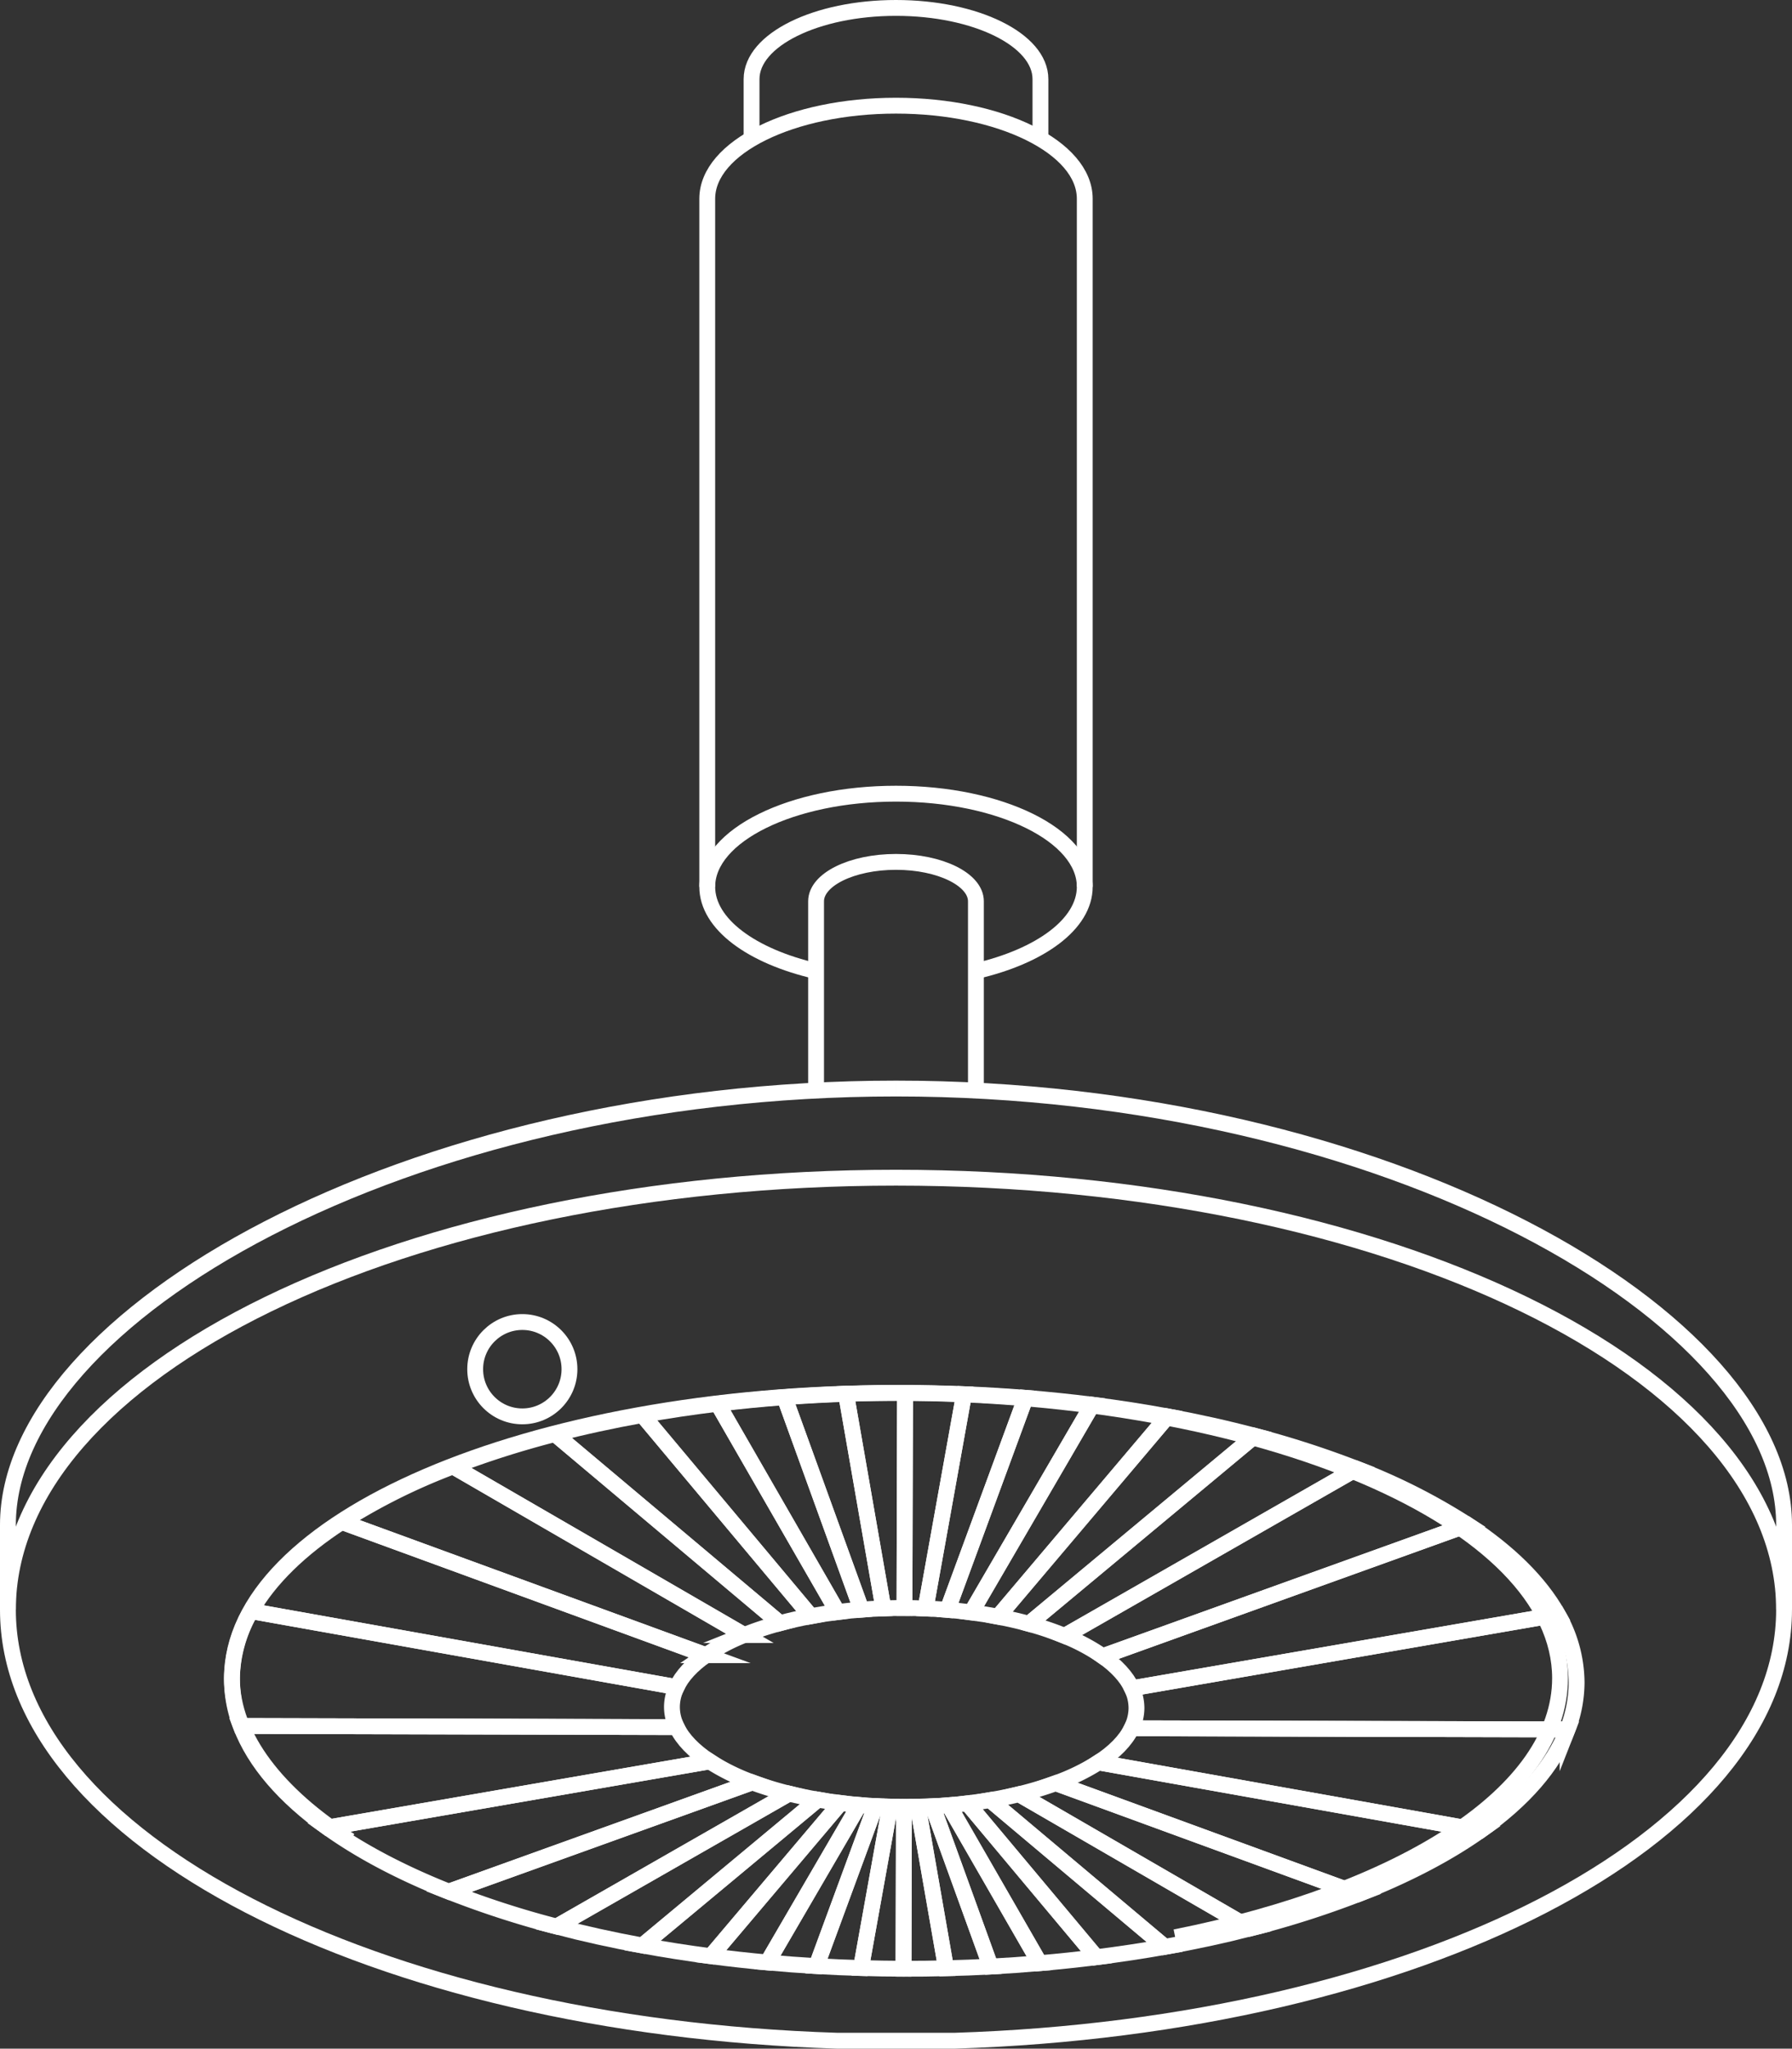 <svg xmlns="http://www.w3.org/2000/svg" viewBox="0 0 678.605 775.381"><rect x="0" y="0" width="678.605" height="775.381" fill="#333333" stroke="none"/><g id="レイヤー_2" data-name="レイヤー 2"><g id="レイヤー_2-2" data-name="レイヤー 2"><path d="M3,609.235v-32.1c0-78.983,150.568-165.142,336.3-165.142" style="fill:none;stroke:#fff;stroke-miterlimit:10;stroke-width:6px"/><path d="M675.605,609.235v-32.1c0-78.983-150.568-165.142-336.3-165.142" style="fill:none;stroke:#fff;stroke-miterlimit:10;stroke-width:6px"/><path d="M284.605,52.621V29.958C284.605,15.07,309.094,3,339.3,3S394,15.07,394,29.958V52.621" style="fill:none;stroke:#fff;stroke-miterlimit:10;stroke-width:6px"/><path d="M267.823,335.622V75.23c0-19.457,32-35.23,71.479-35.23s71.48,15.773,71.48,35.23V335.622" style="fill:none;stroke:#fff;stroke-miterlimit:10;stroke-width:6px"/><path d="M309.037,367.547c-24.348-5.616-41.214-17.8-41.214-31.925,0-19.457,32-35.229,71.479-35.229s71.48,15.772,71.48,35.229c0,14.125-16.866,26.309-41.215,31.925" style="fill:none;stroke:#fff;stroke-miterlimit:10;stroke-width:6px"/><path d="M309.037,411.992V341.127c0-8.238,13.55-14.917,30.265-14.917s30.265,6.679,30.265,14.917v70.865" style="fill:none;stroke:#fff;stroke-miterlimit:10;stroke-width:6px"/><path d="M358.816,609.3l29.543-80.242q-11.474-.918-23.293-1.387L350.5,608.781Q354.717,608.955,358.816,609.3Z" style="fill:none;stroke:#fff;stroke-miterlimit:10;stroke-width:6px"/><path d="M334.52,608.74l-14.147-81.189q-11.808.408-23.3,1.265L326.2,609.21Q330.3,608.892,334.52,608.74Z" style="fill:none;stroke:#fff;stroke-miterlimit:10;stroke-width:6px"/><path d="M350.5,608.781l14.57-81.114q-11.046-.44-22.345-.481l-.212,81.418Q346.549,608.614,350.5,608.781Z" style="fill:none;stroke:#fff;stroke-miterlimit:10;stroke-width:6px"/><path d="M342.509,608.6l.212-81.418q-11.3-.029-22.348.365L334.52,608.74Q338.468,608.6,342.509,608.6Z" style="fill:none;stroke:#fff;stroke-miterlimit:10;stroke-width:6px"/><path d="M326.2,609.21l-29.124-80.394q-12.883.964-25.293,2.476l45.4,78.833Q321.6,609.57,326.2,609.21Z" style="fill:none;stroke:#fff;stroke-miterlimit:10;stroke-width:6px"/><path d="M317.179,610.125l-45.4-78.833q-14.636,1.774-28.517,4.261L307.04,611.7Q311.96,610.784,317.179,610.125Z" style="fill:none;stroke:#fff;stroke-miterlimit:10;stroke-width:6px"/><path d="M281.807,618.838,171.548,555.015A228.151,228.151,0,0,0,129.4,576.022l137.94,50.441A73.87,73.87,0,0,1,281.807,618.838Z" style="fill:none;stroke:#fff;stroke-miterlimit:10;stroke-width:6px"/><path d="M295.332,614.347l-85.167-71.6a354.078,354.078,0,0,0-38.617,12.266l110.259,63.823A117.765,117.765,0,0,1,295.332,614.347Z" style="fill:none;stroke:#fff;stroke-miterlimit:10;stroke-width:6px"/><path d="M307.04,611.7l-63.776-76.146c-11.489,2.057-22.545,4.467-33.1,7.2l85.167,71.6C299.054,613.343,302.967,612.458,307.04,611.7Z" style="fill:none;stroke:#fff;stroke-miterlimit:10;stroke-width:6px"/><path d="M430.367,646.481a17.489,17.489,0,0,1-1.841,7.65l165.09.431a49.394,49.394,0,0,0,3.425-17.737,51.865,51.865,0,0,0-7.1-25.754l-161.3,27.911A17.429,17.429,0,0,1,430.367,646.481Z" style="fill:none;stroke:#fff;stroke-miterlimit:10;stroke-width:6px"/><path d="M267.342,626.463,129.4,576.022c-15.651,10.18-27.4,21.56-34.341,33.758l161.157,28.753C258.284,634.186,262.1,630.117,267.342,626.463Z" style="fill:none;stroke:#fff;stroke-miterlimit:10;stroke-width:6px"/><path d="M428.641,638.982l161.305-27.911c-6.879-12.235-18.566-23.676-34.163-33.937l-138.2,49.721C422.8,630.536,426.6,634.625,428.641,638.982Z" style="fill:none;stroke:#fff;stroke-miterlimit:10;stroke-width:6px"/><path d="M367.83,610.257l45.808-78.6q-12.391-1.567-25.279-2.607L358.816,609.3Q363.412,609.677,367.83,610.257Z" style="fill:none;stroke:#fff;stroke-miterlimit:10;stroke-width:6px"/><path d="M417.581,626.855l138.2-49.721a228.133,228.133,0,0,0-42.037-21.227L403.157,619.154A73.857,73.857,0,0,1,417.581,626.855Z" style="fill:none;stroke:#fff;stroke-miterlimit:10;stroke-width:6px"/><path d="M415.991,667.038l144.6,25.8c16.287-11.52,27.695-24.451,33.026-38.274l-165.09-.431C426.249,658.817,421.931,663.177,415.991,667.038Z" style="fill:none;stroke:#fff;stroke-miterlimit:10;stroke-width:6px"/><path d="M377.96,611.884l64.172-75.813q-13.844-2.553-28.494-4.41l-45.808,78.6Q373.04,610.941,377.96,611.884Z" style="fill:none;stroke:#fff;stroke-miterlimit:10;stroke-width:6px"/><path d="M403.157,619.154l110.589-63.247a354.124,354.124,0,0,0-38.552-12.467l-85.539,71.152A118.156,118.156,0,0,1,403.157,619.154Z" style="fill:none;stroke:#fff;stroke-miterlimit:10;stroke-width:6px"/><path d="M389.655,614.592l85.539-71.152c-10.539-2.784-21.583-5.252-33.062-7.369L377.96,611.884C382.03,612.664,385.938,613.569,389.655,614.592Z" style="fill:none;stroke:#fff;stroke-miterlimit:10;stroke-width:6px"/><path d="M353.163,683.642l21.979,60.672q9.4-.5,18.574-1.279L359.283,683.24Q356.258,683.486,353.163,683.642Z" style="fill:none;stroke:#fff;stroke-miterlimit:10;stroke-width:6px"/><path d="M359.283,683.24l34.433,59.795q10.894-.932,21.43-2.259l-48.777-58.24Q362.883,682.95,359.283,683.24Z" style="fill:none;stroke:#fff;stroke-miterlimit:10;stroke-width:6px"/><path d="M347.607,683.843l10.649,61.113q8.519-.206,16.886-.642l-21.979-60.672Q350.41,683.78,347.607,683.843Z" style="fill:none;stroke:#fff;stroke-miterlimit:10;stroke-width:6px"/><path d="M342.312,683.9l-.159,61.238q8.115.021,16.1-.181l-10.649-61.113Q344.979,683.9,342.312,683.9Z" style="fill:none;stroke:#fff;stroke-miterlimit:10;stroke-width:6px"/><path d="M366.369,682.536l48.777,58.24q13.278-1.663,25.928-3.909l-66.1-55.565Q370.774,682.01,366.369,682.536Z" style="fill:none;stroke:#fff;stroke-miterlimit:10;stroke-width:6px"/><path d="M254.454,646.022a17.427,17.427,0,0,1,1.764-7.489L95.061,609.78A51.881,51.881,0,0,0,87.833,635.5a49.383,49.383,0,0,0,3.332,17.754l165.09.43A17.49,17.49,0,0,1,254.454,646.022Z" style="fill:none;stroke:#fff;stroke-miterlimit:10;stroke-width:6px"/><path d="M415.991,667.038a81.04,81.04,0,0,1-16.186,7.864l114.7,41.942c17.91-7,33.462-15.077,46.087-24.008Z" style="fill:none;stroke:#fff;stroke-miterlimit:10;stroke-width:6px"/><path d="M337.018,683.815l-10.967,61.057q7.989.234,16.1.265l.159-61.238Q339.645,683.892,337.018,683.815Z" style="fill:none;stroke:#fff;stroke-miterlimit:10;stroke-width:6px"/><path d="M385.878,679.079,473.6,729.858a353.151,353.151,0,0,0,40.9-13.014L399.805,674.9A127.483,127.483,0,0,1,385.878,679.079Z" style="fill:none;stroke:#fff;stroke-miterlimit:10;stroke-width:6px"/><path d="M374.978,681.3l66.1,55.565q16.92-3.01,32.528-7.009l-87.724-50.779C382.387,679.923,378.746,680.666,374.978,681.3Z" style="fill:none;stroke:#fff;stroke-miterlimit:10;stroke-width:6px"/><path d="M325.346,683.152,290.6,742.766q9.168.831,18.567,1.376l22.3-60.557Q328.37,683.414,325.346,683.152Z" style="fill:none;stroke:#fff;stroke-miterlimit:10;stroke-width:6px"/><path d="M284.868,674.6,169.953,715.946a353.257,353.257,0,0,0,40.832,13.227l87.988-50.321A127.308,127.308,0,0,1,284.868,674.6Z" style="fill:none;stroke:#fff;stroke-miterlimit:10;stroke-width:6px"/><path d="M268.723,666.654,123.991,691.7c12.579,9,28.088,17.159,45.962,24.248L284.868,674.6A81.034,81.034,0,0,1,268.723,666.654Z" style="fill:none;stroke:#fff;stroke-miterlimit:10;stroke-width:6px"/><path d="M331.464,683.585l-22.3,60.557q8.358.485,16.883.73l10.967-61.057Q334.218,683.737,331.464,683.585Z" style="fill:none;stroke:#fff;stroke-miterlimit:10;stroke-width:6px"/><path d="M256.255,653.682l-165.09-.43c5.259,13.851,16.6,26.841,32.826,38.446l144.732-25.044C262.8,662.763,258.507,658.38,256.255,653.682Z" style="fill:none;stroke:#fff;stroke-miterlimit:10;stroke-width:6px"/><path d="M318.263,682.411,269.183,740.4q10.529,1.374,21.418,2.371l34.745-59.614Q321.751,682.842,318.263,682.411Z" style="fill:none;stroke:#fff;stroke-miterlimit:10;stroke-width:6px"/><path d="M298.773,678.852l-87.988,50.321q15.555,4.063,32.491,7.178l66.385-55.22C305.9,680.476,302.259,679.714,298.773,678.852Z" style="fill:none;stroke:#fff;stroke-miterlimit:10;stroke-width:6px"/><path d="M309.661,681.131l-66.385,55.22q12.617,2.313,25.907,4.044l49.08-57.984Q313.864,681.865,309.661,681.131Z" style="fill:none;stroke:#fff;stroke-miterlimit:10;stroke-width:6px"/><path d="M132.561,696.69c-27.147-17.245-44.727-39.118-44.727-61.5,0-59.649,112.586-108,251.468-108s251.469,48.355,251.469,108c0,43.429-59.684,80.872-145.747,98.023" style="fill:none;stroke:#fff;stroke-miterlimit:10;stroke-width:6px"/><path d="M3,609.235c0,86.67,138.717,157.589,314.1,163.146h44.4c175.386-5.557,314.1-76.476,314.1-163.146,0-90.3-150.568-163.5-336.3-163.5S3,518.938,3,609.235" style="fill:none;stroke:#fff;stroke-miterlimit:10;stroke-width:6px"/><circle cx="197.798" cy="518.217" r="17.854" style="fill:none;stroke:#fff;stroke-miterlimit:10;stroke-width:6px"/></g></g></svg>
